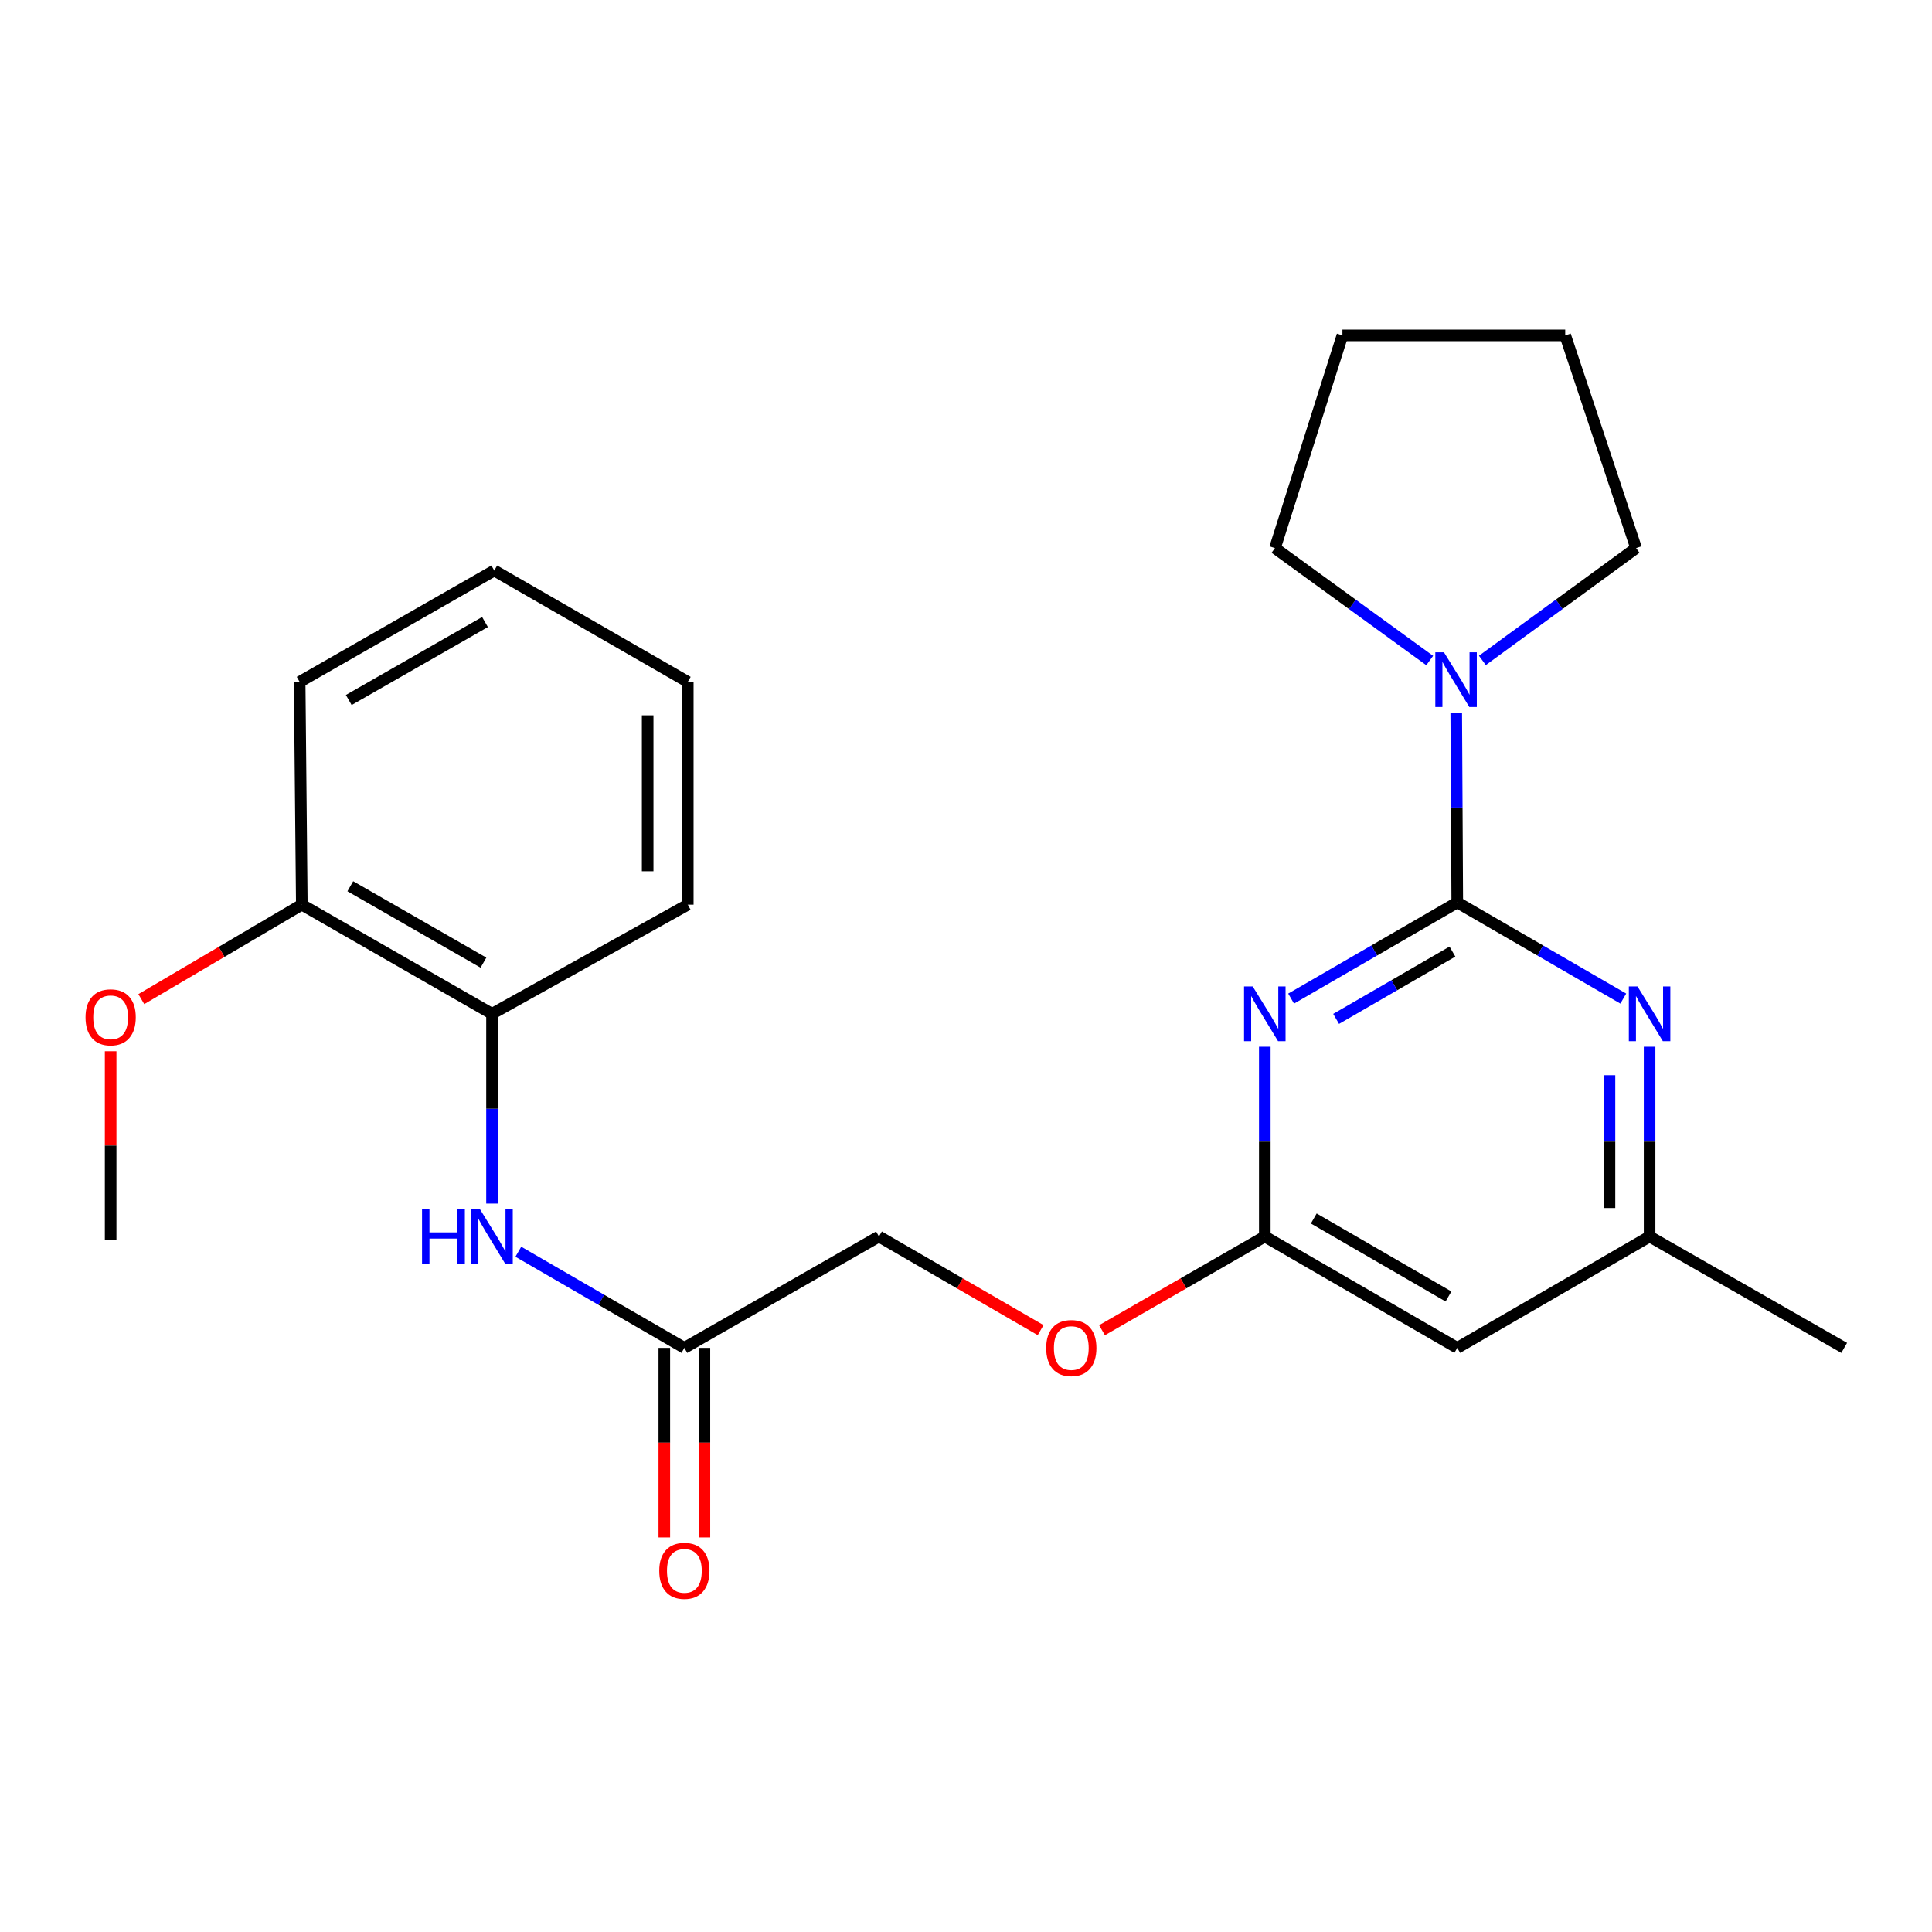 <?xml version='1.0' encoding='iso-8859-1'?>
<svg version='1.1' baseProfile='full'
              xmlns='http://www.w3.org/2000/svg'
                      xmlns:rdkit='http://www.rdkit.org/xml'
                      xmlns:xlink='http://www.w3.org/1999/xlink'
                  xml:space='preserve'
width='1000px' height='1000px' viewBox='0 0 1000 1000'>
<!-- END OF HEADER -->
<rect style='opacity:1.0;fill:#FFFFFF;stroke:none' width='1000' height='1000' x='0' y='0'> </rect>
<path class='bond-0' d='M 754.277,467.108 L 711.278,491.988' style='fill:none;fill-rule:evenodd;stroke:#000000;stroke-width:6px;stroke-linecap:butt;stroke-linejoin:miter;stroke-opacity:1' />
<path class='bond-0' d='M 711.278,491.988 L 668.279,516.868' style='fill:none;fill-rule:evenodd;stroke:#0000FF;stroke-width:6px;stroke-linecap:butt;stroke-linejoin:miter;stroke-opacity:1' />
<path class='bond-0' d='M 751.776,492.543 L 721.677,509.959' style='fill:none;fill-rule:evenodd;stroke:#000000;stroke-width:6px;stroke-linecap:butt;stroke-linejoin:miter;stroke-opacity:1' />
<path class='bond-0' d='M 721.677,509.959 L 691.577,527.375' style='fill:none;fill-rule:evenodd;stroke:#0000FF;stroke-width:6px;stroke-linecap:butt;stroke-linejoin:miter;stroke-opacity:1' />
<path class='bond-1' d='M 754.277,467.108 L 797.242,491.986' style='fill:none;fill-rule:evenodd;stroke:#000000;stroke-width:6px;stroke-linecap:butt;stroke-linejoin:miter;stroke-opacity:1' />
<path class='bond-1' d='M 797.242,491.986 L 840.207,516.864' style='fill:none;fill-rule:evenodd;stroke:#0000FF;stroke-width:6px;stroke-linecap:butt;stroke-linejoin:miter;stroke-opacity:1' />
<path class='bond-2' d='M 754.277,467.108 L 754.012,417.972' style='fill:none;fill-rule:evenodd;stroke:#000000;stroke-width:6px;stroke-linecap:butt;stroke-linejoin:miter;stroke-opacity:1' />
<path class='bond-2' d='M 754.012,417.972 L 753.746,368.837' style='fill:none;fill-rule:evenodd;stroke:#0000FF;stroke-width:6px;stroke-linecap:butt;stroke-linejoin:miter;stroke-opacity:1' />
<path class='bond-3' d='M 654.662,541.789 L 654.662,590.902' style='fill:none;fill-rule:evenodd;stroke:#0000FF;stroke-width:6px;stroke-linecap:butt;stroke-linejoin:miter;stroke-opacity:1' />
<path class='bond-3' d='M 654.662,590.902 L 654.662,640.016' style='fill:none;fill-rule:evenodd;stroke:#000000;stroke-width:6px;stroke-linecap:butt;stroke-linejoin:miter;stroke-opacity:1' />
<path class='bond-8' d='M 853.823,541.789 L 853.823,590.902' style='fill:none;fill-rule:evenodd;stroke:#0000FF;stroke-width:6px;stroke-linecap:butt;stroke-linejoin:miter;stroke-opacity:1' />
<path class='bond-8' d='M 853.823,590.902 L 853.823,640.016' style='fill:none;fill-rule:evenodd;stroke:#000000;stroke-width:6px;stroke-linecap:butt;stroke-linejoin:miter;stroke-opacity:1' />
<path class='bond-8' d='M 833.06,556.523 L 833.06,590.902' style='fill:none;fill-rule:evenodd;stroke:#0000FF;stroke-width:6px;stroke-linecap:butt;stroke-linejoin:miter;stroke-opacity:1' />
<path class='bond-8' d='M 833.06,590.902 L 833.06,625.282' style='fill:none;fill-rule:evenodd;stroke:#000000;stroke-width:6px;stroke-linecap:butt;stroke-linejoin:miter;stroke-opacity:1' />
<path class='bond-14' d='M 767.279,341.835 L 807.056,312.764' style='fill:none;fill-rule:evenodd;stroke:#0000FF;stroke-width:6px;stroke-linecap:butt;stroke-linejoin:miter;stroke-opacity:1' />
<path class='bond-14' d='M 807.056,312.764 L 846.833,283.692' style='fill:none;fill-rule:evenodd;stroke:#000000;stroke-width:6px;stroke-linecap:butt;stroke-linejoin:miter;stroke-opacity:1' />
<path class='bond-15' d='M 740.018,341.886 L 699.97,312.789' style='fill:none;fill-rule:evenodd;stroke:#0000FF;stroke-width:6px;stroke-linecap:butt;stroke-linejoin:miter;stroke-opacity:1' />
<path class='bond-15' d='M 699.97,312.789 L 659.922,283.692' style='fill:none;fill-rule:evenodd;stroke:#000000;stroke-width:6px;stroke-linecap:butt;stroke-linejoin:miter;stroke-opacity:1' />
<path class='bond-10' d='M 654.662,640.016 L 612.528,664.268' style='fill:none;fill-rule:evenodd;stroke:#000000;stroke-width:6px;stroke-linecap:butt;stroke-linejoin:miter;stroke-opacity:1' />
<path class='bond-10' d='M 612.528,664.268 L 570.394,688.521' style='fill:none;fill-rule:evenodd;stroke:#FF0000;stroke-width:6px;stroke-linecap:butt;stroke-linejoin:miter;stroke-opacity:1' />
<path class='bond-25' d='M 654.662,640.016 L 754.277,697.667' style='fill:none;fill-rule:evenodd;stroke:#000000;stroke-width:6px;stroke-linecap:butt;stroke-linejoin:miter;stroke-opacity:1' />
<path class='bond-25' d='M 680.004,630.693 L 749.735,671.049' style='fill:none;fill-rule:evenodd;stroke:#000000;stroke-width:6px;stroke-linecap:butt;stroke-linejoin:miter;stroke-opacity:1' />
<path class='bond-4' d='M 268.283,647.9 L 311.254,672.784' style='fill:none;fill-rule:evenodd;stroke:#0000FF;stroke-width:6px;stroke-linecap:butt;stroke-linejoin:miter;stroke-opacity:1' />
<path class='bond-4' d='M 311.254,672.784 L 354.225,697.667' style='fill:none;fill-rule:evenodd;stroke:#000000;stroke-width:6px;stroke-linecap:butt;stroke-linejoin:miter;stroke-opacity:1' />
<path class='bond-7' d='M 254.667,622.974 L 254.667,573.861' style='fill:none;fill-rule:evenodd;stroke:#0000FF;stroke-width:6px;stroke-linecap:butt;stroke-linejoin:miter;stroke-opacity:1' />
<path class='bond-7' d='M 254.667,573.861 L 254.667,524.748' style='fill:none;fill-rule:evenodd;stroke:#000000;stroke-width:6px;stroke-linecap:butt;stroke-linejoin:miter;stroke-opacity:1' />
<path class='bond-5' d='M 754.277,697.667 L 853.823,640.016' style='fill:none;fill-rule:evenodd;stroke:#000000;stroke-width:6px;stroke-linecap:butt;stroke-linejoin:miter;stroke-opacity:1' />
<path class='bond-6' d='M 354.225,697.667 L 454.947,640.016' style='fill:none;fill-rule:evenodd;stroke:#000000;stroke-width:6px;stroke-linecap:butt;stroke-linejoin:miter;stroke-opacity:1' />
<path class='bond-11' d='M 343.843,697.667 L 343.843,746.723' style='fill:none;fill-rule:evenodd;stroke:#000000;stroke-width:6px;stroke-linecap:butt;stroke-linejoin:miter;stroke-opacity:1' />
<path class='bond-11' d='M 343.843,746.723 L 343.843,795.778' style='fill:none;fill-rule:evenodd;stroke:#FF0000;stroke-width:6px;stroke-linecap:butt;stroke-linejoin:miter;stroke-opacity:1' />
<path class='bond-11' d='M 364.606,697.667 L 364.606,746.723' style='fill:none;fill-rule:evenodd;stroke:#000000;stroke-width:6px;stroke-linecap:butt;stroke-linejoin:miter;stroke-opacity:1' />
<path class='bond-11' d='M 364.606,746.723 L 364.606,795.778' style='fill:none;fill-rule:evenodd;stroke:#FF0000;stroke-width:6px;stroke-linecap:butt;stroke-linejoin:miter;stroke-opacity:1' />
<path class='bond-9' d='M 254.667,524.748 L 156.217,468.261' style='fill:none;fill-rule:evenodd;stroke:#000000;stroke-width:6px;stroke-linecap:butt;stroke-linejoin:miter;stroke-opacity:1' />
<path class='bond-9' d='M 250.232,498.266 L 181.317,458.725' style='fill:none;fill-rule:evenodd;stroke:#000000;stroke-width:6px;stroke-linecap:butt;stroke-linejoin:miter;stroke-opacity:1' />
<path class='bond-16' d='M 254.667,524.748 L 355.989,468.261' style='fill:none;fill-rule:evenodd;stroke:#000000;stroke-width:6px;stroke-linecap:butt;stroke-linejoin:miter;stroke-opacity:1' />
<path class='bond-17' d='M 853.823,640.016 L 954.545,697.667' style='fill:none;fill-rule:evenodd;stroke:#000000;stroke-width:6px;stroke-linecap:butt;stroke-linejoin:miter;stroke-opacity:1' />
<path class='bond-13' d='M 156.217,468.261 L 114.679,492.701' style='fill:none;fill-rule:evenodd;stroke:#000000;stroke-width:6px;stroke-linecap:butt;stroke-linejoin:miter;stroke-opacity:1' />
<path class='bond-13' d='M 114.679,492.701 L 73.141,517.14' style='fill:none;fill-rule:evenodd;stroke:#FF0000;stroke-width:6px;stroke-linecap:butt;stroke-linejoin:miter;stroke-opacity:1' />
<path class='bond-18' d='M 156.217,468.261 L 155.098,352.947' style='fill:none;fill-rule:evenodd;stroke:#000000;stroke-width:6px;stroke-linecap:butt;stroke-linejoin:miter;stroke-opacity:1' />
<path class='bond-12' d='M 538.628,688.473 L 496.788,664.245' style='fill:none;fill-rule:evenodd;stroke:#FF0000;stroke-width:6px;stroke-linecap:butt;stroke-linejoin:miter;stroke-opacity:1' />
<path class='bond-12' d='M 496.788,664.245 L 454.947,640.016' style='fill:none;fill-rule:evenodd;stroke:#000000;stroke-width:6px;stroke-linecap:butt;stroke-linejoin:miter;stroke-opacity:1' />
<path class='bond-19' d='M 57.271,544.12 L 57.271,592.95' style='fill:none;fill-rule:evenodd;stroke:#FF0000;stroke-width:6px;stroke-linecap:butt;stroke-linejoin:miter;stroke-opacity:1' />
<path class='bond-19' d='M 57.271,592.95 L 57.271,641.78' style='fill:none;fill-rule:evenodd;stroke:#000000;stroke-width:6px;stroke-linecap:butt;stroke-linejoin:miter;stroke-opacity:1' />
<path class='bond-21' d='M 846.833,283.692 L 810.152,173.603' style='fill:none;fill-rule:evenodd;stroke:#000000;stroke-width:6px;stroke-linecap:butt;stroke-linejoin:miter;stroke-opacity:1' />
<path class='bond-20' d='M 659.922,283.692 L 694.838,173.603' style='fill:none;fill-rule:evenodd;stroke:#000000;stroke-width:6px;stroke-linecap:butt;stroke-linejoin:miter;stroke-opacity:1' />
<path class='bond-22' d='M 355.989,468.261 L 355.989,352.947' style='fill:none;fill-rule:evenodd;stroke:#000000;stroke-width:6px;stroke-linecap:butt;stroke-linejoin:miter;stroke-opacity:1' />
<path class='bond-22' d='M 335.227,450.964 L 335.227,370.244' style='fill:none;fill-rule:evenodd;stroke:#000000;stroke-width:6px;stroke-linecap:butt;stroke-linejoin:miter;stroke-opacity:1' />
<path class='bond-26' d='M 155.098,352.947 L 255.832,295.296' style='fill:none;fill-rule:evenodd;stroke:#000000;stroke-width:6px;stroke-linecap:butt;stroke-linejoin:miter;stroke-opacity:1' />
<path class='bond-26' d='M 180.521,362.32 L 251.035,321.964' style='fill:none;fill-rule:evenodd;stroke:#000000;stroke-width:6px;stroke-linecap:butt;stroke-linejoin:miter;stroke-opacity:1' />
<path class='bond-24' d='M 694.838,173.603 L 810.152,173.603' style='fill:none;fill-rule:evenodd;stroke:#000000;stroke-width:6px;stroke-linecap:butt;stroke-linejoin:miter;stroke-opacity:1' />
<path class='bond-23' d='M 355.989,352.947 L 255.832,295.296' style='fill:none;fill-rule:evenodd;stroke:#000000;stroke-width:6px;stroke-linecap:butt;stroke-linejoin:miter;stroke-opacity:1' />
<path  class='atom-1' d='M 648.402 510.588
L 657.682 525.588
Q 658.602 527.068, 660.082 529.748
Q 661.562 532.428, 661.642 532.588
L 661.642 510.588
L 665.402 510.588
L 665.402 538.908
L 661.522 538.908
L 651.562 522.508
Q 650.402 520.588, 649.162 518.388
Q 647.962 516.188, 647.602 515.508
L 647.602 538.908
L 643.922 538.908
L 643.922 510.588
L 648.402 510.588
' fill='#0000FF'/>
<path  class='atom-2' d='M 847.563 510.588
L 856.843 525.588
Q 857.763 527.068, 859.243 529.748
Q 860.723 532.428, 860.803 532.588
L 860.803 510.588
L 864.563 510.588
L 864.563 538.908
L 860.683 538.908
L 850.723 522.508
Q 849.563 520.588, 848.323 518.388
Q 847.123 516.188, 846.763 515.508
L 846.763 538.908
L 843.083 538.908
L 843.083 510.588
L 847.563 510.588
' fill='#0000FF'/>
<path  class='atom-3' d='M 747.394 337.634
L 756.674 352.634
Q 757.594 354.114, 759.074 356.794
Q 760.554 359.474, 760.634 359.634
L 760.634 337.634
L 764.394 337.634
L 764.394 365.954
L 760.514 365.954
L 750.554 349.554
Q 749.394 347.634, 748.154 345.434
Q 746.954 343.234, 746.594 342.554
L 746.594 365.954
L 742.914 365.954
L 742.914 337.634
L 747.394 337.634
' fill='#0000FF'/>
<path  class='atom-5' d='M 218.447 625.856
L 222.287 625.856
L 222.287 637.896
L 236.767 637.896
L 236.767 625.856
L 240.607 625.856
L 240.607 654.176
L 236.767 654.176
L 236.767 641.096
L 222.287 641.096
L 222.287 654.176
L 218.447 654.176
L 218.447 625.856
' fill='#0000FF'/>
<path  class='atom-5' d='M 248.407 625.856
L 257.687 640.856
Q 258.607 642.336, 260.087 645.016
Q 261.567 647.696, 261.647 647.856
L 261.647 625.856
L 265.407 625.856
L 265.407 654.176
L 261.527 654.176
L 251.567 637.776
Q 250.407 635.856, 249.167 633.656
Q 247.967 631.456, 247.607 630.776
L 247.607 654.176
L 243.927 654.176
L 243.927 625.856
L 248.407 625.856
' fill='#0000FF'/>
<path  class='atom-11' d='M 541.505 697.747
Q 541.505 690.947, 544.865 687.147
Q 548.225 683.347, 554.505 683.347
Q 560.785 683.347, 564.145 687.147
Q 567.505 690.947, 567.505 697.747
Q 567.505 704.627, 564.105 708.547
Q 560.705 712.427, 554.505 712.427
Q 548.265 712.427, 544.865 708.547
Q 541.505 704.667, 541.505 697.747
M 554.505 709.227
Q 558.825 709.227, 561.145 706.347
Q 563.505 703.427, 563.505 697.747
Q 563.505 692.187, 561.145 689.387
Q 558.825 686.547, 554.505 686.547
Q 550.185 686.547, 547.825 689.347
Q 545.505 692.147, 545.505 697.747
Q 545.505 703.467, 547.825 706.347
Q 550.185 709.227, 554.505 709.227
' fill='#FF0000'/>
<path  class='atom-12' d='M 341.225 813.061
Q 341.225 806.261, 344.585 802.461
Q 347.945 798.661, 354.225 798.661
Q 360.505 798.661, 363.865 802.461
Q 367.225 806.261, 367.225 813.061
Q 367.225 819.941, 363.825 823.861
Q 360.425 827.741, 354.225 827.741
Q 347.985 827.741, 344.585 823.861
Q 341.225 819.981, 341.225 813.061
M 354.225 824.541
Q 358.545 824.541, 360.865 821.661
Q 363.225 818.741, 363.225 813.061
Q 363.225 807.501, 360.865 804.701
Q 358.545 801.861, 354.225 801.861
Q 349.905 801.861, 347.545 804.661
Q 345.225 807.461, 345.225 813.061
Q 345.225 818.781, 347.545 821.661
Q 349.905 824.541, 354.225 824.541
' fill='#FF0000'/>
<path  class='atom-14' d='M 44.271 526.558
Q 44.271 519.758, 47.631 515.958
Q 50.991 512.158, 57.271 512.158
Q 63.551 512.158, 66.911 515.958
Q 70.271 519.758, 70.271 526.558
Q 70.271 533.438, 66.871 537.358
Q 63.471 541.238, 57.271 541.238
Q 51.031 541.238, 47.631 537.358
Q 44.271 533.478, 44.271 526.558
M 57.271 538.038
Q 61.591 538.038, 63.911 535.158
Q 66.271 532.238, 66.271 526.558
Q 66.271 520.998, 63.911 518.198
Q 61.591 515.358, 57.271 515.358
Q 52.951 515.358, 50.591 518.158
Q 48.271 520.958, 48.271 526.558
Q 48.271 532.278, 50.591 535.158
Q 52.951 538.038, 57.271 538.038
' fill='#FF0000'/>
</svg>
